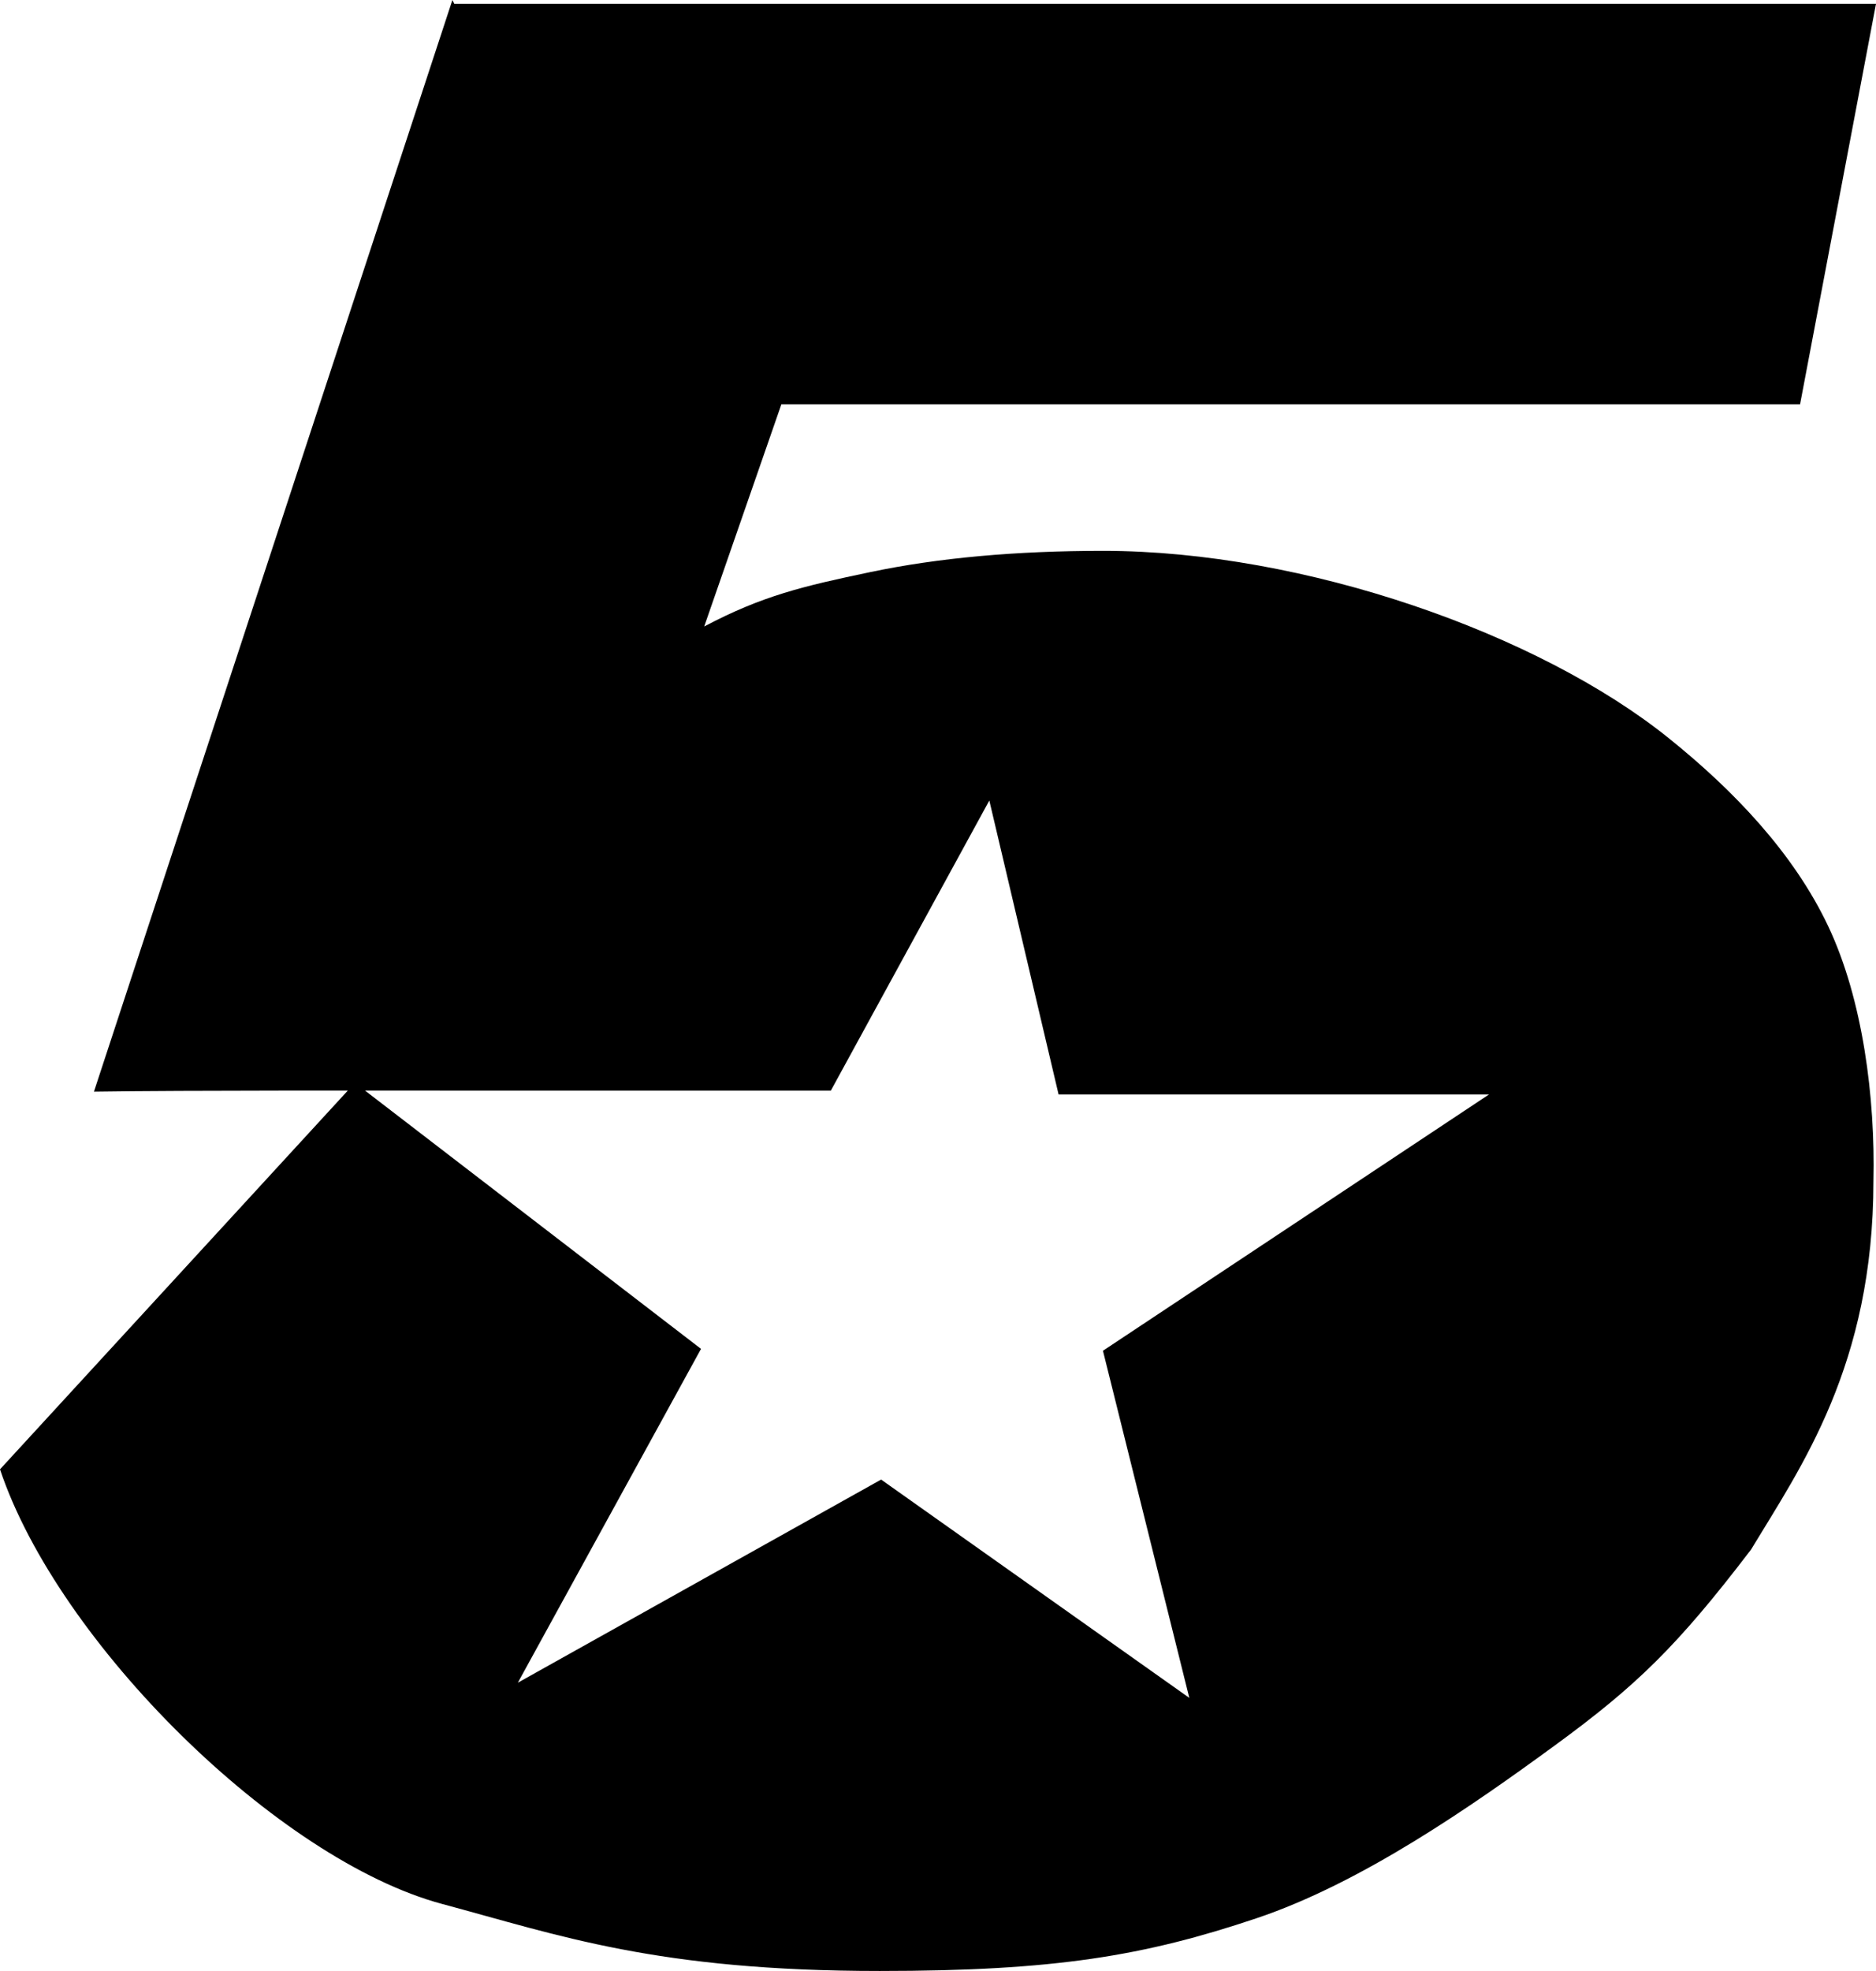 <?xml version="1.0" encoding="UTF-8" standalone="no"?>
<!-- Created with Inkscape (http://www.inkscape.org/) -->

<svg
   width="147.392mm"
   height="154.819mm"
   viewBox="0 0 147.392 154.819"
   version="1.1"
   id="svg162"
   inkscape:version="1.1 (c68e22c387, 2021-05-23)"
   sodipodi:docname="KXAS_(1998-).svg"
   xmlns:inkscape="http://www.inkscape.org/namespaces/inkscape"
   xmlns:sodipodi="http://sodipodi.sourceforge.net/DTD/sodipodi-0.dtd"
   xmlns="http://www.w3.org/2000/svg"
   xmlns:svg="http://www.w3.org/2000/svg">
  <sodipodi:namedview
     id="namedview164"
     pagecolor="#505050"
     bordercolor="#eeeeee"
     borderopacity="1"
     inkscape:pageshadow="0"
     inkscape:pageopacity="0"
     inkscape:pagecheckerboard="0"
     inkscape:document-units="mm"
     showgrid="false"
     inkscape:zoom="0.49531425"
     inkscape:cx="277.60154"
     inkscape:cy="291.73398"
     inkscape:window-width="1366"
     inkscape:window-height="715"
     inkscape:window-x="-8"
     inkscape:window-y="-8"
     inkscape:window-maximized="1"
     inkscape:current-layer="svg162" />
  <defs
     id="defs159">
    <linearGradient
       id="linearGradient3017">
      <stop
         style="stop-color:#194395;stop-opacity:1"
         offset="0"
         id="stop3019" />
      <stop
         style="stop-color:#1749a6;stop-opacity:1"
         offset="1"
         id="stop3021" />
    </linearGradient>
  </defs>
  <path
     style="font-style:normal;font-variant:normal;font-weight:900;font-stretch:normal;font-size:64px;line-height:125%;font-family:Helvetica-Black;-inkscape-font-specification:'Helvetica-Black Heavy';letter-spacing:0px;word-spacing:0px;fill:#000000;fill-opacity:1;stroke:none;stroke-width:0.265"
     d="M 35.543,0 7.381,85.75 c 7.104,-0.111 23.661,-0.079 28.403,-0.079 h 29.491 l 12.453,-22.791 5.442,23.089 h 33.817 l -30.332,20.132 6.785,27.266 L 69.227,116.219 40.685,132.175 55.077,105.953 27.886,85.055 0,115.415 c 4.566,13.647 21.852,30.686 34.739,34.14 9.203,2.466 16.882,5.264 34.382,5.264 13.774,0 20.782,-1.185 29.579,-4.134 8.282,-2.776 16.947,-8.823 23.445,-13.572 6.415,-4.688 9.618,-7.78 15.427,-15.392 3.904,-6.469 9.618,-14.477 9.618,-28.956 0.149,-6.496 -0.82,-14.246 -3.56,-20.026 -2.74,-5.78 -7.475,-10.698 -12.496,-14.735 -10.195,-8.22 -28.639,-14.735 -44.467,-14.735 -6.851,1e-4 -12.942,0.548 -18.267,1.664 -5.325,1.116 -8.502,1.863 -13.073,4.278 l 6.061,-17.447 H 141.425 L 147.392,0.299 H 35.692 Z"
     id="path3024"
     inkscape:connector-curvature="0"
     sodipodi:nodetypes="ccccccccccccccsssscccccccccccc" />
</svg>
